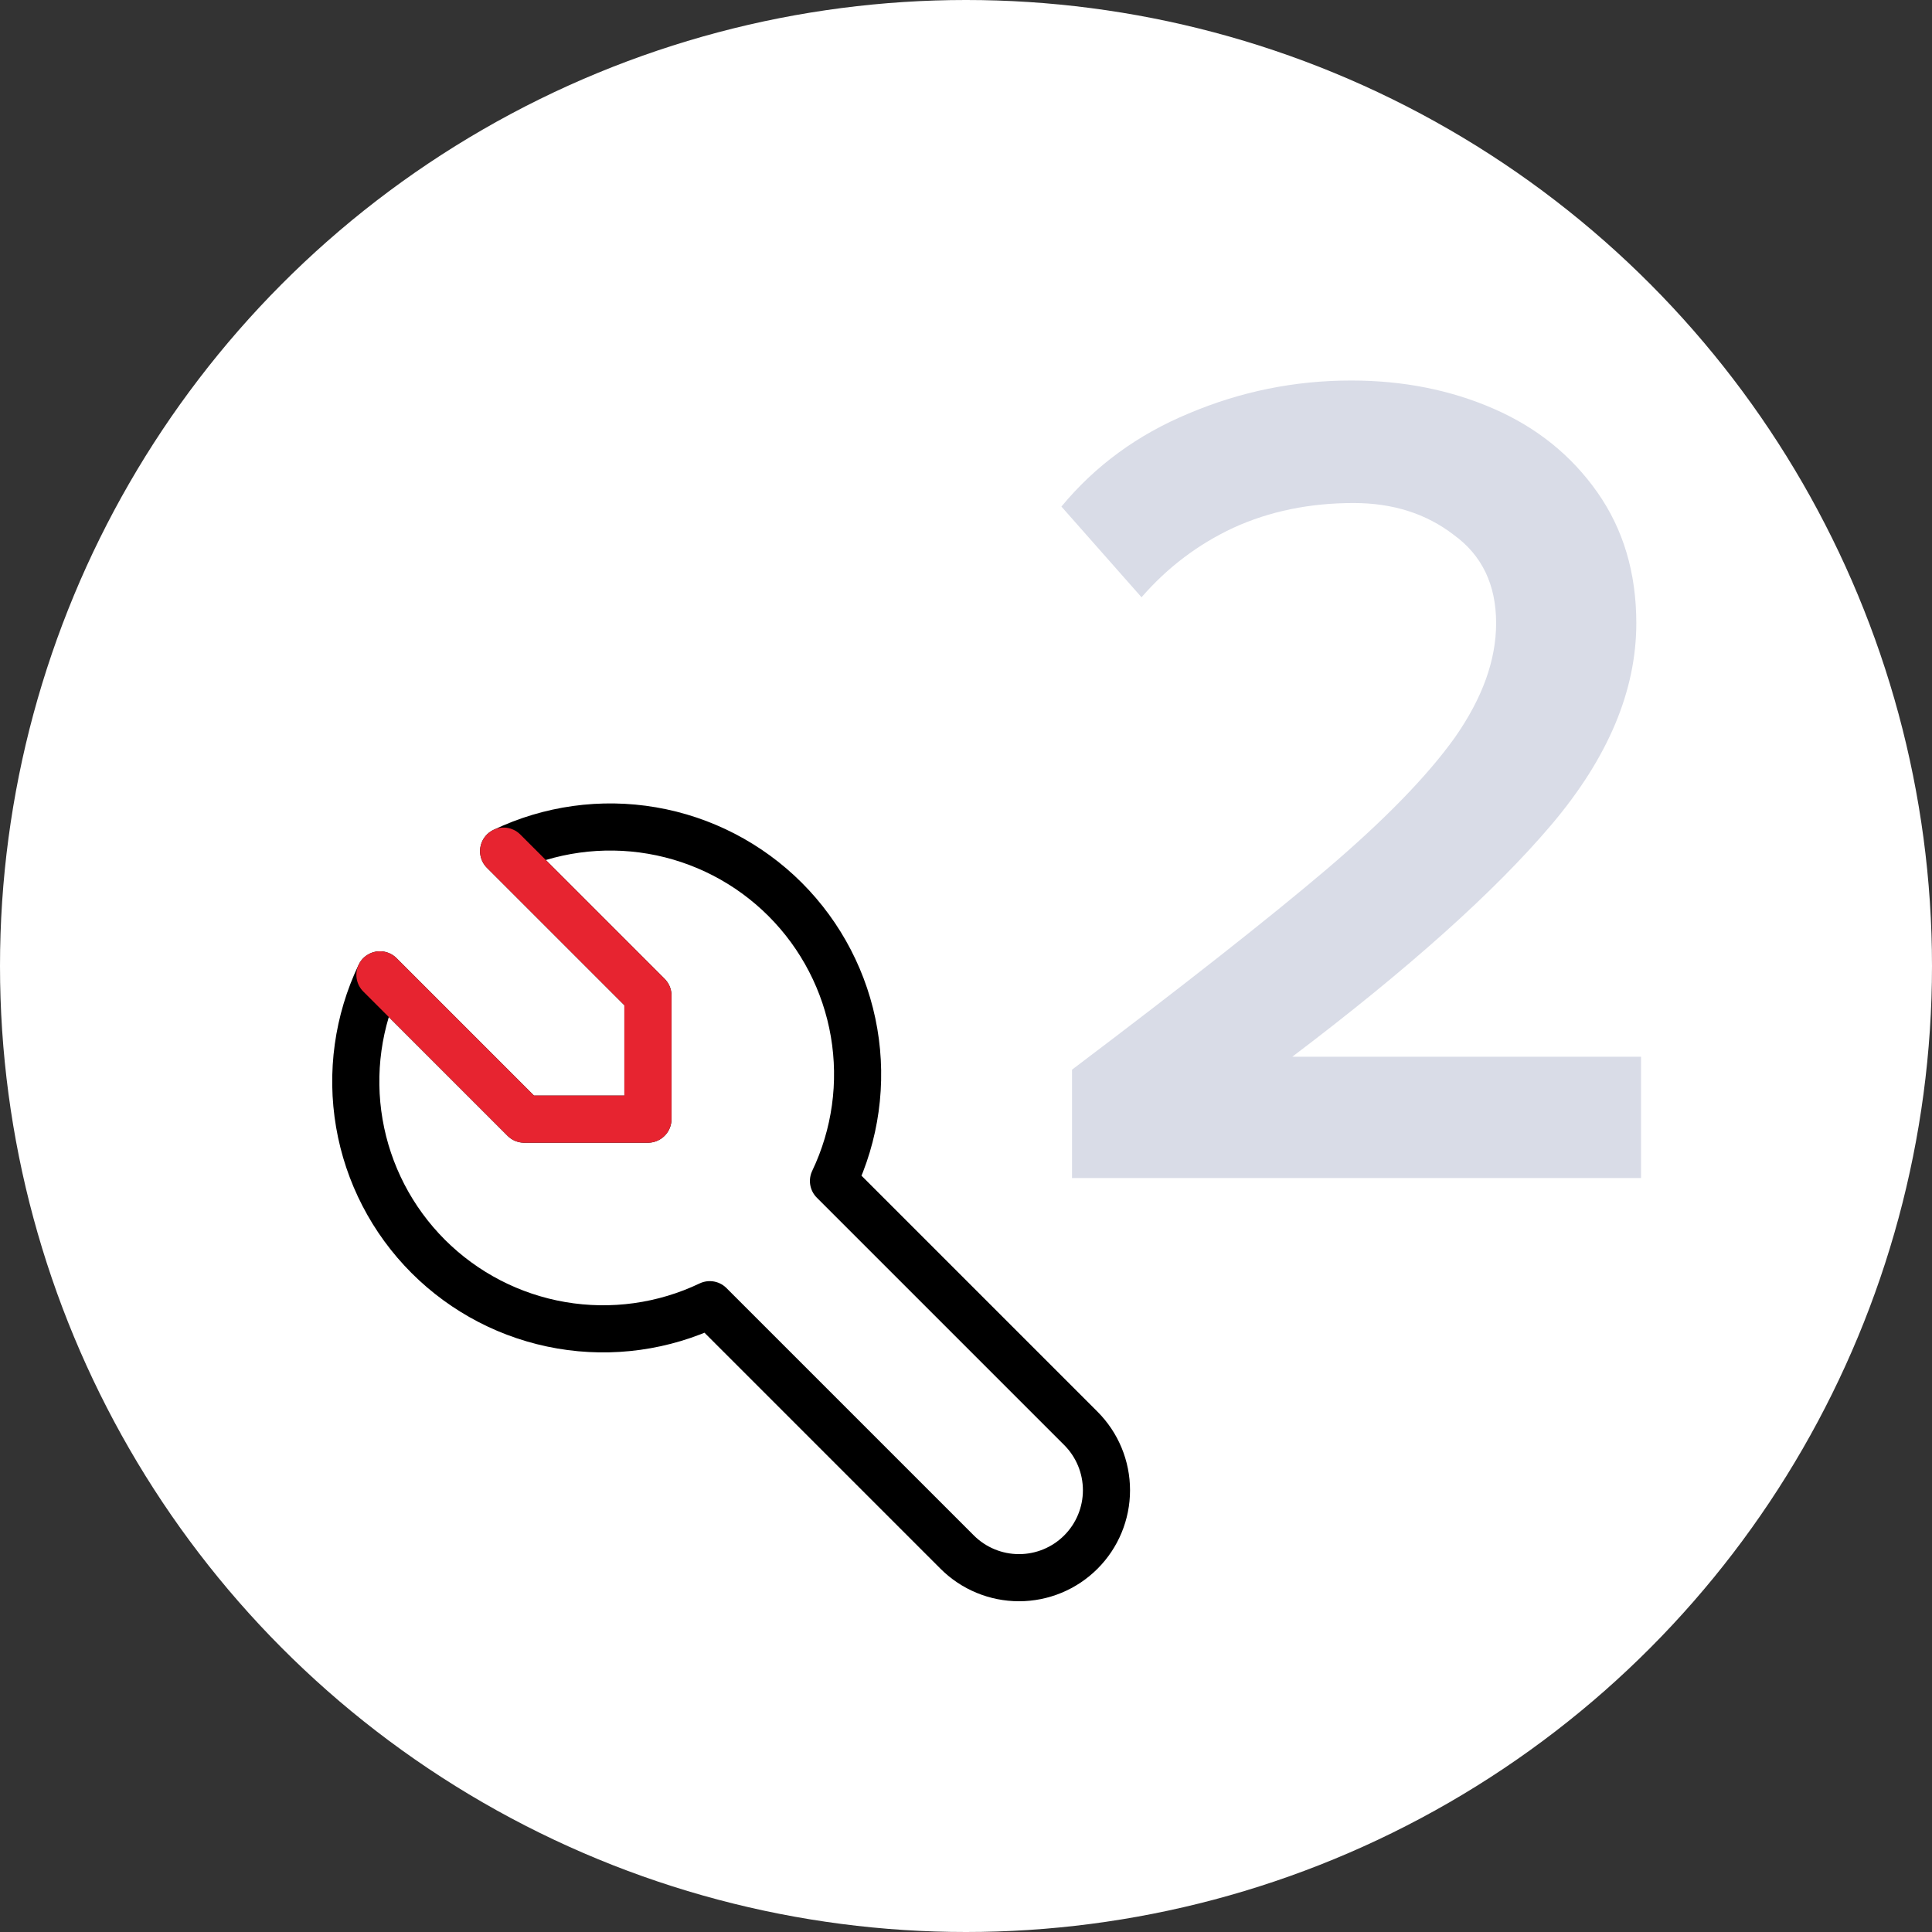 <svg width="82" height="82" viewBox="0 0 82 82" fill="none" xmlns="http://www.w3.org/2000/svg">
<rect x="0" y="0" width="82" height="82" fill="#333333" stroke="none"/>
<circle cx="41" cy="41" r="41" fill="white"/>
<path d="M45.5 45.4C50.267 41.8 53.867 38.967 56.3 36.9C58.767 34.8 60.583 32.933 61.75 31.3C62.917 29.633 63.5 28.017 63.5 26.45C63.5 24.817 62.9 23.567 61.7 22.7C60.533 21.8 59.117 21.35 57.45 21.35C55.583 21.35 53.883 21.7 52.35 22.4C50.85 23.1 49.55 24.083 48.45 25.35L45.05 21.5C46.483 19.767 48.283 18.45 50.45 17.55C52.65 16.617 54.95 16.15 57.35 16.15C59.55 16.15 61.567 16.55 63.4 17.35C65.233 18.15 66.7 19.333 67.8 20.9C68.9 22.467 69.45 24.317 69.45 26.45C69.45 29.317 68.25 32.167 65.85 35C63.45 37.833 59.783 41.117 54.85 44.85H69.65V50H45.5V45.4Z" fill="#D9DCE7"/>
<g clip-path="url(#clip0_10046_313204)">
<path d="M22.25 47.5H27.5V42.25L21.375 36.125C23.335 35.189 25.536 34.884 27.676 35.251C29.816 35.618 31.79 36.64 33.325 38.175C34.86 39.711 35.882 41.684 36.249 43.824C36.616 45.964 36.311 48.166 35.375 50.125L45.875 60.625C46.571 61.321 46.962 62.265 46.962 63.25C46.962 64.235 46.571 65.179 45.875 65.875C45.179 66.571 44.235 66.962 43.25 66.962C42.266 66.962 41.321 66.571 40.625 65.875L30.125 55.375C28.166 56.311 25.965 56.616 23.825 56.249C21.684 55.882 19.711 54.86 18.175 53.325C16.64 51.789 15.618 49.816 15.251 47.676C14.884 45.536 15.19 43.334 16.125 41.375L22.25 47.5Z" stroke="black" stroke-width="2" stroke-linecap="round" stroke-linejoin="round"/>
<path d="M21.375 36.125L27.5 42.25V47.5H22.25L16.125 41.375" stroke="#E72430" stroke-width="2" stroke-linecap="round" stroke-linejoin="round"/>
</g>
<defs>
<clipPath id="clip0_10046_313204">
<rect width="42" height="42" fill="white" transform="translate(10 30)"/>
</clipPath>
</defs>
</svg>

